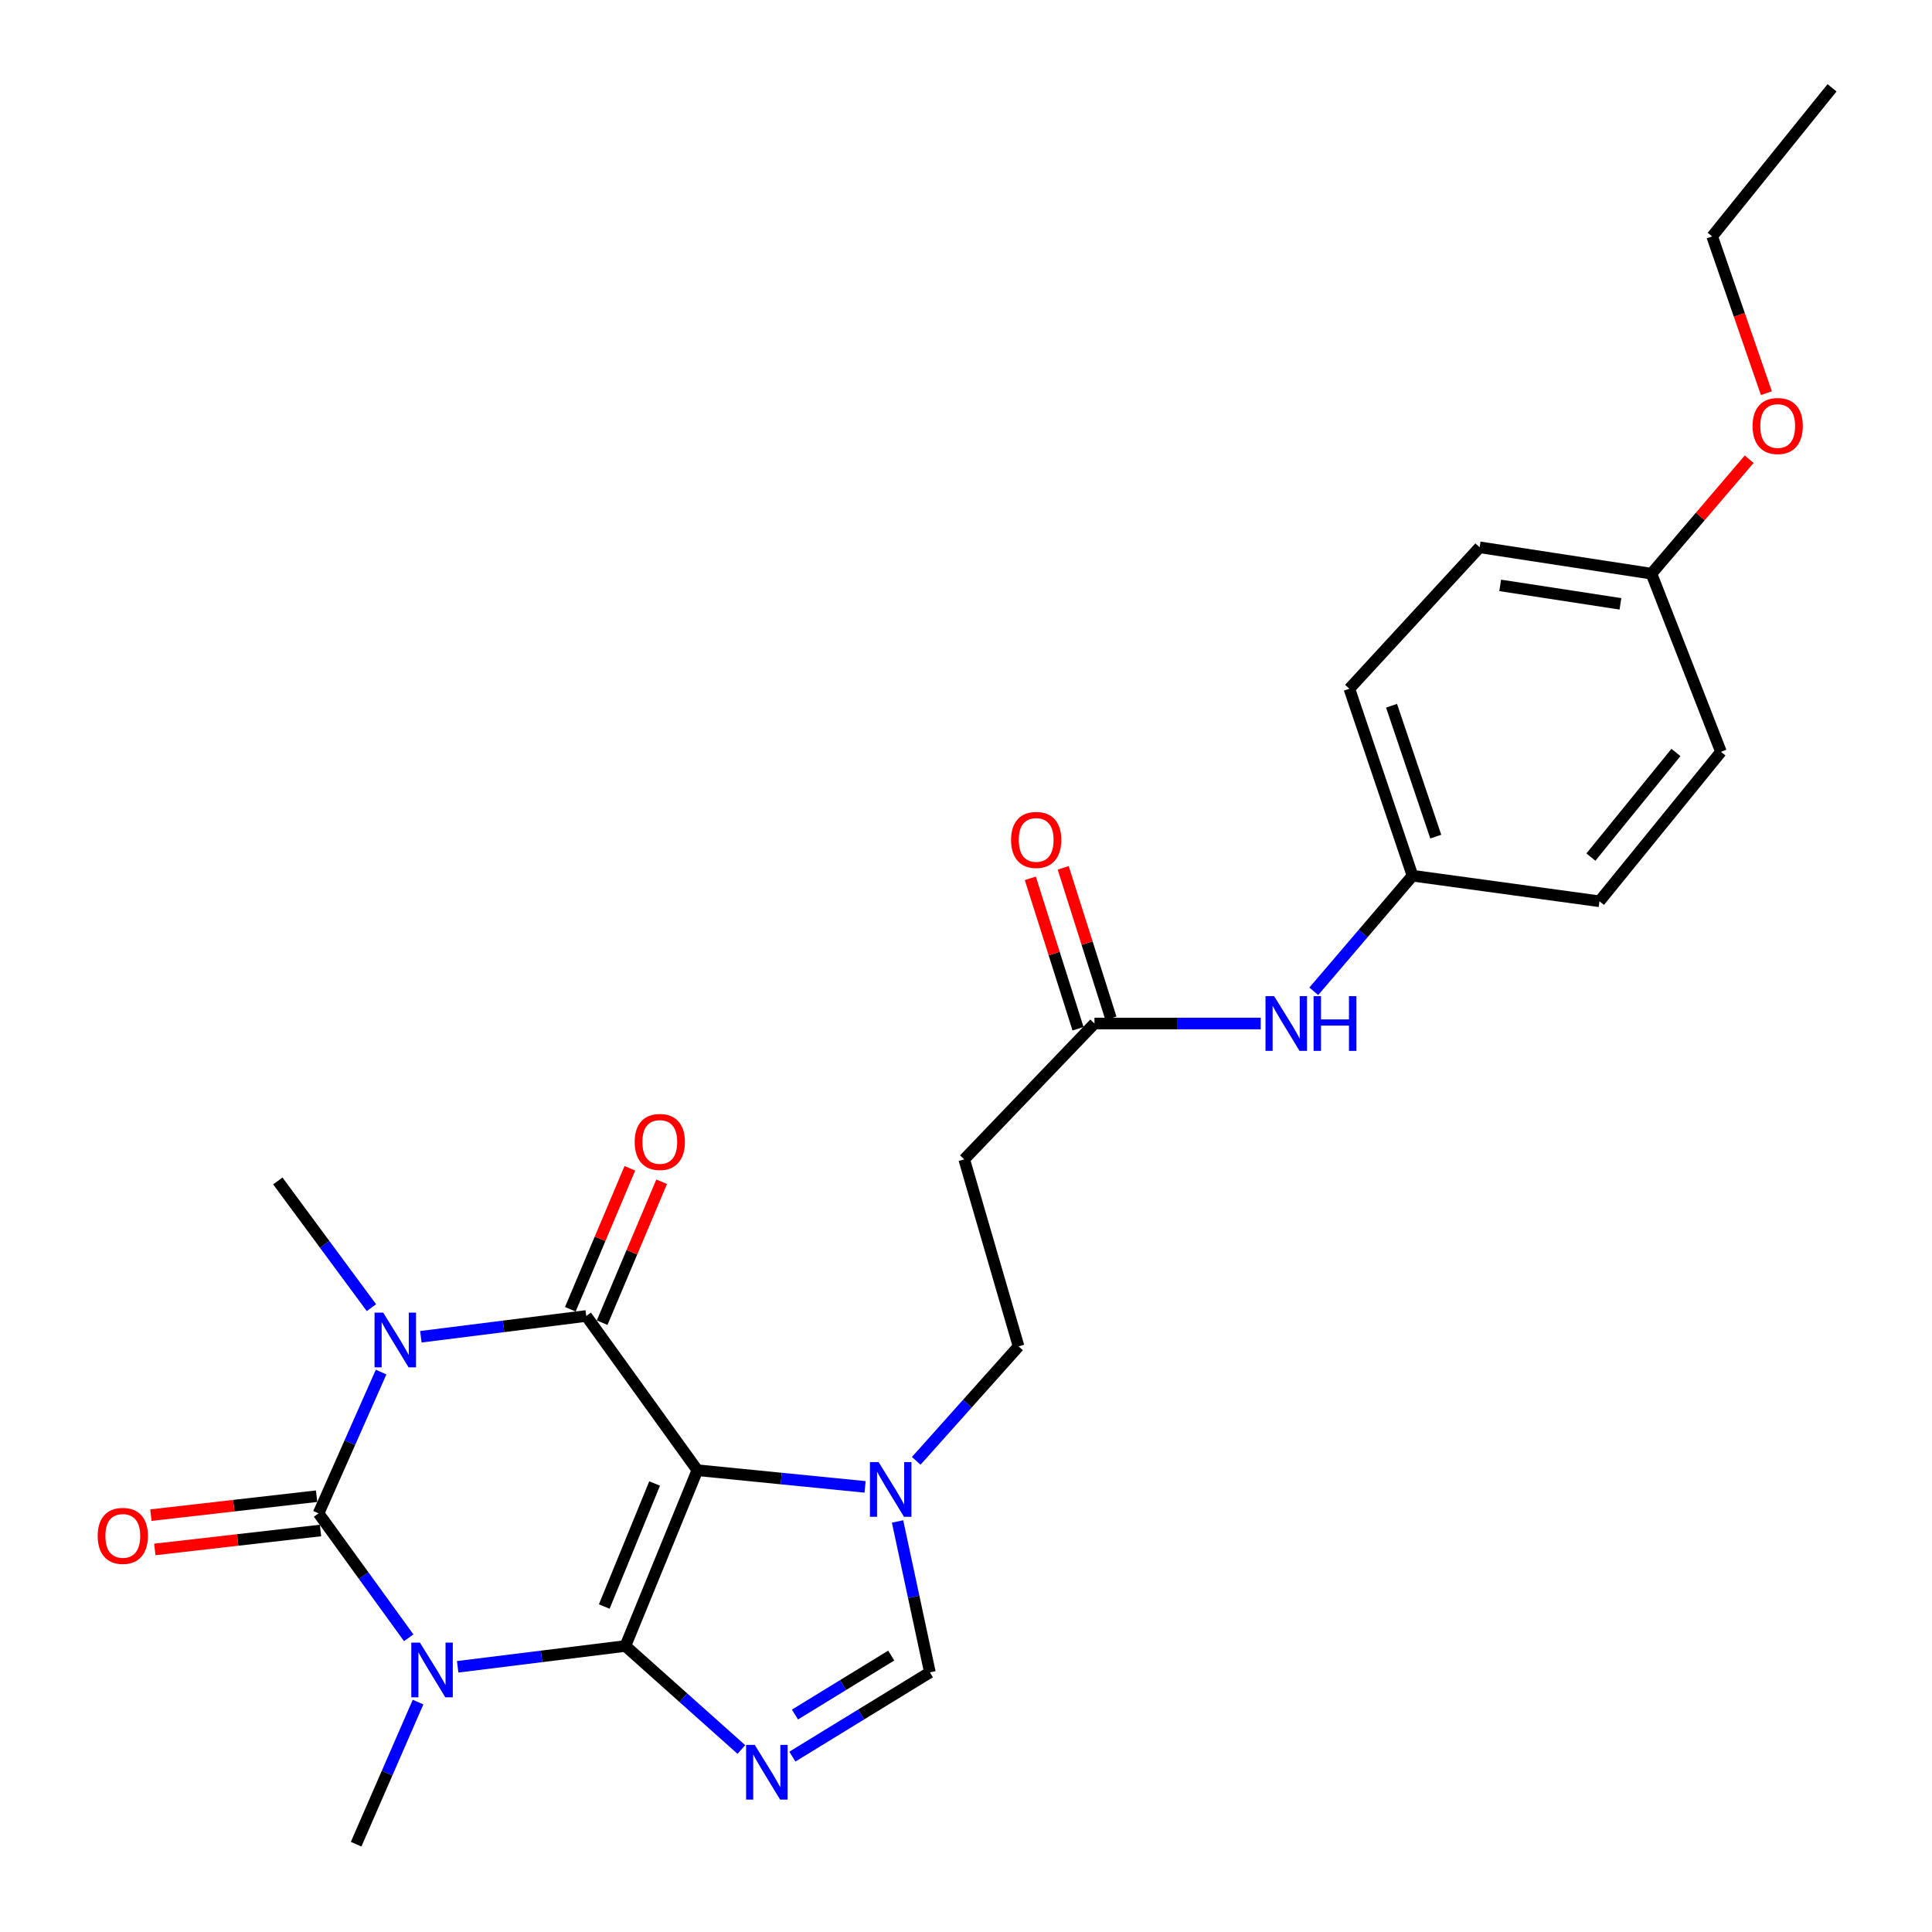 <?xml version='1.0' encoding='iso-8859-1'?>
<svg version='1.1' baseProfile='full'
              xmlns='http://www.w3.org/2000/svg'
                      xmlns:rdkit='http://www.rdkit.org/xml'
                      xmlns:xlink='http://www.w3.org/1999/xlink'
                  xml:space='preserve'
width='1000px' height='1000px' viewBox='0 0 1000 1000'>
<!-- END OF HEADER -->
<rect style='opacity:1.0;fill:#FFFFFF;stroke:none' width='1000' height='1000' x='0' y='0'> </rect>
<path class='bond-0' d='M 323.71,851.96 L 360.956,760.98' style='fill:none;fill-rule:evenodd;stroke:#000000;stroke-width:6px;stroke-linecap:butt;stroke-linejoin:miter;stroke-opacity:1' />
<path class='bond-0' d='M 312.76,831.543 L 338.832,767.857' style='fill:none;fill-rule:evenodd;stroke:#000000;stroke-width:6px;stroke-linecap:butt;stroke-linejoin:miter;stroke-opacity:1' />
<path class='bond-1' d='M 323.71,851.96 L 280.299,857.347' style='fill:none;fill-rule:evenodd;stroke:#000000;stroke-width:6px;stroke-linecap:butt;stroke-linejoin:miter;stroke-opacity:1' />
<path class='bond-1' d='M 280.299,857.347 L 236.887,862.733' style='fill:none;fill-rule:evenodd;stroke:#0000FF;stroke-width:6px;stroke-linecap:butt;stroke-linejoin:miter;stroke-opacity:1' />
<path class='bond-5' d='M 323.71,851.96 L 353.719,878.751' style='fill:none;fill-rule:evenodd;stroke:#000000;stroke-width:6px;stroke-linecap:butt;stroke-linejoin:miter;stroke-opacity:1' />
<path class='bond-5' d='M 353.719,878.751 L 383.727,905.541' style='fill:none;fill-rule:evenodd;stroke:#0000FF;stroke-width:6px;stroke-linecap:butt;stroke-linejoin:miter;stroke-opacity:1' />
<path class='bond-4' d='M 360.956,760.98 L 303.439,681.147' style='fill:none;fill-rule:evenodd;stroke:#000000;stroke-width:6px;stroke-linecap:butt;stroke-linejoin:miter;stroke-opacity:1' />
<path class='bond-6' d='M 360.956,760.98 L 404.361,765.294' style='fill:none;fill-rule:evenodd;stroke:#000000;stroke-width:6px;stroke-linecap:butt;stroke-linejoin:miter;stroke-opacity:1' />
<path class='bond-6' d='M 404.361,765.294 L 447.765,769.609' style='fill:none;fill-rule:evenodd;stroke:#0000FF;stroke-width:6px;stroke-linecap:butt;stroke-linejoin:miter;stroke-opacity:1' />
<path class='bond-3' d='M 211.554,847.716 L 188.221,815.511' style='fill:none;fill-rule:evenodd;stroke:#0000FF;stroke-width:6px;stroke-linecap:butt;stroke-linejoin:miter;stroke-opacity:1' />
<path class='bond-3' d='M 188.221,815.511 L 164.888,783.305' style='fill:none;fill-rule:evenodd;stroke:#000000;stroke-width:6px;stroke-linecap:butt;stroke-linejoin:miter;stroke-opacity:1' />
<path class='bond-15' d='M 216.384,880.998 L 200.36,917.772' style='fill:none;fill-rule:evenodd;stroke:#0000FF;stroke-width:6px;stroke-linecap:butt;stroke-linejoin:miter;stroke-opacity:1' />
<path class='bond-15' d='M 200.36,917.772 L 184.335,954.545' style='fill:none;fill-rule:evenodd;stroke:#000000;stroke-width:6px;stroke-linecap:butt;stroke-linejoin:miter;stroke-opacity:1' />
<path class='bond-2' d='M 197.253,710.179 L 181.071,746.742' style='fill:none;fill-rule:evenodd;stroke:#0000FF;stroke-width:6px;stroke-linecap:butt;stroke-linejoin:miter;stroke-opacity:1' />
<path class='bond-2' d='M 181.071,746.742 L 164.888,783.305' style='fill:none;fill-rule:evenodd;stroke:#000000;stroke-width:6px;stroke-linecap:butt;stroke-linejoin:miter;stroke-opacity:1' />
<path class='bond-16' d='M 192.255,676.847 L 168.024,644.049' style='fill:none;fill-rule:evenodd;stroke:#0000FF;stroke-width:6px;stroke-linecap:butt;stroke-linejoin:miter;stroke-opacity:1' />
<path class='bond-16' d='M 168.024,644.049 L 143.794,611.251' style='fill:none;fill-rule:evenodd;stroke:#000000;stroke-width:6px;stroke-linecap:butt;stroke-linejoin:miter;stroke-opacity:1' />
<path class='bond-27' d='M 217.836,691.903 L 260.638,686.525' style='fill:none;fill-rule:evenodd;stroke:#0000FF;stroke-width:6px;stroke-linecap:butt;stroke-linejoin:miter;stroke-opacity:1' />
<path class='bond-27' d='M 260.638,686.525 L 303.439,681.147' style='fill:none;fill-rule:evenodd;stroke:#000000;stroke-width:6px;stroke-linecap:butt;stroke-linejoin:miter;stroke-opacity:1' />
<path class='bond-9' d='M 163.873,774.429 L 120.986,779.332' style='fill:none;fill-rule:evenodd;stroke:#000000;stroke-width:6px;stroke-linecap:butt;stroke-linejoin:miter;stroke-opacity:1' />
<path class='bond-9' d='M 120.986,779.332 L 78.099,784.236' style='fill:none;fill-rule:evenodd;stroke:#FF0000;stroke-width:6px;stroke-linecap:butt;stroke-linejoin:miter;stroke-opacity:1' />
<path class='bond-9' d='M 165.903,792.182 L 123.016,797.085' style='fill:none;fill-rule:evenodd;stroke:#000000;stroke-width:6px;stroke-linecap:butt;stroke-linejoin:miter;stroke-opacity:1' />
<path class='bond-9' d='M 123.016,797.085 L 80.128,801.989' style='fill:none;fill-rule:evenodd;stroke:#FF0000;stroke-width:6px;stroke-linecap:butt;stroke-linejoin:miter;stroke-opacity:1' />
<path class='bond-10' d='M 311.669,684.623 L 327.072,648.148' style='fill:none;fill-rule:evenodd;stroke:#000000;stroke-width:6px;stroke-linecap:butt;stroke-linejoin:miter;stroke-opacity:1' />
<path class='bond-10' d='M 327.072,648.148 L 342.474,611.673' style='fill:none;fill-rule:evenodd;stroke:#FF0000;stroke-width:6px;stroke-linecap:butt;stroke-linejoin:miter;stroke-opacity:1' />
<path class='bond-10' d='M 295.208,677.672 L 310.61,641.197' style='fill:none;fill-rule:evenodd;stroke:#000000;stroke-width:6px;stroke-linecap:butt;stroke-linejoin:miter;stroke-opacity:1' />
<path class='bond-10' d='M 310.61,641.197 L 326.012,604.722' style='fill:none;fill-rule:evenodd;stroke:#FF0000;stroke-width:6px;stroke-linecap:butt;stroke-linejoin:miter;stroke-opacity:1' />
<path class='bond-7' d='M 410.135,909.222 L 445.723,887.416' style='fill:none;fill-rule:evenodd;stroke:#0000FF;stroke-width:6px;stroke-linecap:butt;stroke-linejoin:miter;stroke-opacity:1' />
<path class='bond-7' d='M 445.723,887.416 L 481.31,865.61' style='fill:none;fill-rule:evenodd;stroke:#000000;stroke-width:6px;stroke-linecap:butt;stroke-linejoin:miter;stroke-opacity:1' />
<path class='bond-7' d='M 411.476,887.445 L 436.387,872.18' style='fill:none;fill-rule:evenodd;stroke:#0000FF;stroke-width:6px;stroke-linecap:butt;stroke-linejoin:miter;stroke-opacity:1' />
<path class='bond-7' d='M 436.387,872.18 L 461.298,856.916' style='fill:none;fill-rule:evenodd;stroke:#000000;stroke-width:6px;stroke-linecap:butt;stroke-linejoin:miter;stroke-opacity:1' />
<path class='bond-12' d='M 474.243,756.133 L 500.727,726.502' style='fill:none;fill-rule:evenodd;stroke:#0000FF;stroke-width:6px;stroke-linecap:butt;stroke-linejoin:miter;stroke-opacity:1' />
<path class='bond-12' d='M 500.727,726.502 L 527.212,696.871' style='fill:none;fill-rule:evenodd;stroke:#000000;stroke-width:6px;stroke-linecap:butt;stroke-linejoin:miter;stroke-opacity:1' />
<path class='bond-26' d='M 464.573,787.507 L 472.941,826.559' style='fill:none;fill-rule:evenodd;stroke:#0000FF;stroke-width:6px;stroke-linecap:butt;stroke-linejoin:miter;stroke-opacity:1' />
<path class='bond-26' d='M 472.941,826.559 L 481.31,865.61' style='fill:none;fill-rule:evenodd;stroke:#000000;stroke-width:6px;stroke-linecap:butt;stroke-linejoin:miter;stroke-opacity:1' />
<path class='bond-8' d='M 566.503,529.771 L 499.079,600.084' style='fill:none;fill-rule:evenodd;stroke:#000000;stroke-width:6px;stroke-linecap:butt;stroke-linejoin:miter;stroke-opacity:1' />
<path class='bond-13' d='M 566.503,529.771 L 609.522,529.771' style='fill:none;fill-rule:evenodd;stroke:#000000;stroke-width:6px;stroke-linecap:butt;stroke-linejoin:miter;stroke-opacity:1' />
<path class='bond-13' d='M 609.522,529.771 L 652.541,529.771' style='fill:none;fill-rule:evenodd;stroke:#0000FF;stroke-width:6px;stroke-linecap:butt;stroke-linejoin:miter;stroke-opacity:1' />
<path class='bond-14' d='M 575.019,527.069 L 562.668,488.141' style='fill:none;fill-rule:evenodd;stroke:#000000;stroke-width:6px;stroke-linecap:butt;stroke-linejoin:miter;stroke-opacity:1' />
<path class='bond-14' d='M 562.668,488.141 L 550.316,449.213' style='fill:none;fill-rule:evenodd;stroke:#FF0000;stroke-width:6px;stroke-linecap:butt;stroke-linejoin:miter;stroke-opacity:1' />
<path class='bond-14' d='M 557.987,532.473 L 545.636,493.545' style='fill:none;fill-rule:evenodd;stroke:#000000;stroke-width:6px;stroke-linecap:butt;stroke-linejoin:miter;stroke-opacity:1' />
<path class='bond-14' d='M 545.636,493.545 L 533.284,454.617' style='fill:none;fill-rule:evenodd;stroke:#FF0000;stroke-width:6px;stroke-linecap:butt;stroke-linejoin:miter;stroke-opacity:1' />
<path class='bond-11' d='M 499.079,600.084 L 527.212,696.871' style='fill:none;fill-rule:evenodd;stroke:#000000;stroke-width:6px;stroke-linecap:butt;stroke-linejoin:miter;stroke-opacity:1' />
<path class='bond-17' d='M 680.009,513.095 L 705.565,483.18' style='fill:none;fill-rule:evenodd;stroke:#0000FF;stroke-width:6px;stroke-linecap:butt;stroke-linejoin:miter;stroke-opacity:1' />
<path class='bond-17' d='M 705.565,483.18 L 731.122,453.264' style='fill:none;fill-rule:evenodd;stroke:#000000;stroke-width:6px;stroke-linecap:butt;stroke-linejoin:miter;stroke-opacity:1' />
<path class='bond-19' d='M 731.122,453.264 L 827.88,466.506' style='fill:none;fill-rule:evenodd;stroke:#000000;stroke-width:6px;stroke-linecap:butt;stroke-linejoin:miter;stroke-opacity:1' />
<path class='bond-20' d='M 731.122,453.264 L 698.433,356.496' style='fill:none;fill-rule:evenodd;stroke:#000000;stroke-width:6px;stroke-linecap:butt;stroke-linejoin:miter;stroke-opacity:1' />
<path class='bond-20' d='M 743.147,433.03 L 720.265,365.292' style='fill:none;fill-rule:evenodd;stroke:#000000;stroke-width:6px;stroke-linecap:butt;stroke-linejoin:miter;stroke-opacity:1' />
<path class='bond-18' d='M 854.782,296.934 L 765.866,283.285' style='fill:none;fill-rule:evenodd;stroke:#000000;stroke-width:6px;stroke-linecap:butt;stroke-linejoin:miter;stroke-opacity:1' />
<path class='bond-18' d='M 838.733,312.548 L 776.492,302.994' style='fill:none;fill-rule:evenodd;stroke:#000000;stroke-width:6px;stroke-linecap:butt;stroke-linejoin:miter;stroke-opacity:1' />
<path class='bond-23' d='M 854.782,296.934 L 880.08,267.313' style='fill:none;fill-rule:evenodd;stroke:#000000;stroke-width:6px;stroke-linecap:butt;stroke-linejoin:miter;stroke-opacity:1' />
<path class='bond-23' d='M 880.08,267.313 L 905.377,237.693' style='fill:none;fill-rule:evenodd;stroke:#FF0000;stroke-width:6px;stroke-linecap:butt;stroke-linejoin:miter;stroke-opacity:1' />
<path class='bond-28' d='M 854.782,296.934 L 890.767,389.146' style='fill:none;fill-rule:evenodd;stroke:#000000;stroke-width:6px;stroke-linecap:butt;stroke-linejoin:miter;stroke-opacity:1' />
<path class='bond-22' d='M 827.88,466.506 L 890.767,389.146' style='fill:none;fill-rule:evenodd;stroke:#000000;stroke-width:6px;stroke-linecap:butt;stroke-linejoin:miter;stroke-opacity:1' />
<path class='bond-22' d='M 823.448,443.631 L 867.469,389.479' style='fill:none;fill-rule:evenodd;stroke:#000000;stroke-width:6px;stroke-linecap:butt;stroke-linejoin:miter;stroke-opacity:1' />
<path class='bond-21' d='M 698.433,356.496 L 765.866,283.285' style='fill:none;fill-rule:evenodd;stroke:#000000;stroke-width:6px;stroke-linecap:butt;stroke-linejoin:miter;stroke-opacity:1' />
<path class='bond-24' d='M 914.282,203.503 L 900.251,162.936' style='fill:none;fill-rule:evenodd;stroke:#FF0000;stroke-width:6px;stroke-linecap:butt;stroke-linejoin:miter;stroke-opacity:1' />
<path class='bond-24' d='M 900.251,162.936 L 886.221,122.369' style='fill:none;fill-rule:evenodd;stroke:#000000;stroke-width:6px;stroke-linecap:butt;stroke-linejoin:miter;stroke-opacity:1' />
<path class='bond-25' d='M 886.221,122.369 L 948.254,45.455' style='fill:none;fill-rule:evenodd;stroke:#000000;stroke-width:6px;stroke-linecap:butt;stroke-linejoin:miter;stroke-opacity:1' />
<path  class='atom-2' d='M 217.366 850.219
L 226.646 865.219
Q 227.566 866.699, 229.046 869.379
Q 230.526 872.059, 230.606 872.219
L 230.606 850.219
L 234.366 850.219
L 234.366 878.539
L 230.486 878.539
L 220.526 862.139
Q 219.366 860.219, 218.126 858.019
Q 216.926 855.819, 216.566 855.139
L 216.566 878.539
L 212.886 878.539
L 212.886 850.219
L 217.366 850.219
' fill='#0000FF'/>
<path  class='atom-3' d='M 198.346 679.406
L 207.626 694.406
Q 208.546 695.886, 210.026 698.566
Q 211.506 701.246, 211.586 701.406
L 211.586 679.406
L 215.346 679.406
L 215.346 707.726
L 211.466 707.726
L 201.506 691.326
Q 200.346 689.406, 199.106 687.206
Q 197.906 685.006, 197.546 684.326
L 197.546 707.726
L 193.866 707.726
L 193.866 679.406
L 198.346 679.406
' fill='#0000FF'/>
<path  class='atom-6' d='M 390.661 903.159
L 399.941 918.159
Q 400.861 919.639, 402.341 922.319
Q 403.821 924.999, 403.901 925.159
L 403.901 903.159
L 407.661 903.159
L 407.661 931.479
L 403.781 931.479
L 393.821 915.079
Q 392.661 913.159, 391.421 910.959
Q 390.221 908.759, 389.861 908.079
L 389.861 931.479
L 386.181 931.479
L 386.181 903.159
L 390.661 903.159
' fill='#0000FF'/>
<path  class='atom-7' d='M 454.759 756.767
L 464.039 771.767
Q 464.959 773.247, 466.439 775.927
Q 467.919 778.607, 467.999 778.767
L 467.999 756.767
L 471.759 756.767
L 471.759 785.087
L 467.879 785.087
L 457.919 768.687
Q 456.759 766.767, 455.519 764.567
Q 454.319 762.367, 453.959 761.687
L 453.959 785.087
L 450.279 785.087
L 450.279 756.767
L 454.759 756.767
' fill='#0000FF'/>
<path  class='atom-10' d='M 50.564 794.97
Q 50.564 788.17, 53.924 784.37
Q 57.284 780.57, 63.564 780.57
Q 69.844 780.57, 73.204 784.37
Q 76.564 788.17, 76.564 794.97
Q 76.564 801.85, 73.164 805.77
Q 69.764 809.65, 63.564 809.65
Q 57.324 809.65, 53.924 805.77
Q 50.564 801.89, 50.564 794.97
M 63.564 806.45
Q 67.884 806.45, 70.204 803.57
Q 72.564 800.65, 72.564 794.97
Q 72.564 789.41, 70.204 786.61
Q 67.884 783.77, 63.564 783.77
Q 59.244 783.77, 56.884 786.57
Q 54.564 789.37, 54.564 794.97
Q 54.564 800.69, 56.884 803.57
Q 59.244 806.45, 63.564 806.45
' fill='#FF0000'/>
<path  class='atom-11' d='M 328.509 591.07
Q 328.509 584.27, 331.869 580.47
Q 335.229 576.67, 341.509 576.67
Q 347.789 576.67, 351.149 580.47
Q 354.509 584.27, 354.509 591.07
Q 354.509 597.95, 351.109 601.87
Q 347.709 605.75, 341.509 605.75
Q 335.269 605.75, 331.869 601.87
Q 328.509 597.99, 328.509 591.07
M 341.509 602.55
Q 345.829 602.55, 348.149 599.67
Q 350.509 596.75, 350.509 591.07
Q 350.509 585.51, 348.149 582.71
Q 345.829 579.87, 341.509 579.87
Q 337.189 579.87, 334.829 582.67
Q 332.509 585.47, 332.509 591.07
Q 332.509 596.79, 334.829 599.67
Q 337.189 602.55, 341.509 602.55
' fill='#FF0000'/>
<path  class='atom-14' d='M 659.503 515.611
L 668.783 530.611
Q 669.703 532.091, 671.183 534.771
Q 672.663 537.451, 672.743 537.611
L 672.743 515.611
L 676.503 515.611
L 676.503 543.931
L 672.623 543.931
L 662.663 527.531
Q 661.503 525.611, 660.263 523.411
Q 659.063 521.211, 658.703 520.531
L 658.703 543.931
L 655.023 543.931
L 655.023 515.611
L 659.503 515.611
' fill='#0000FF'/>
<path  class='atom-14' d='M 679.903 515.611
L 683.743 515.611
L 683.743 527.651
L 698.223 527.651
L 698.223 515.611
L 702.063 515.611
L 702.063 543.931
L 698.223 543.931
L 698.223 530.851
L 683.743 530.851
L 683.743 543.931
L 679.903 543.931
L 679.903 515.611
' fill='#0000FF'/>
<path  class='atom-15' d='M 523.325 434.741
Q 523.325 427.941, 526.685 424.141
Q 530.045 420.341, 536.325 420.341
Q 542.605 420.341, 545.965 424.141
Q 549.325 427.941, 549.325 434.741
Q 549.325 441.621, 545.925 445.541
Q 542.525 449.421, 536.325 449.421
Q 530.085 449.421, 526.685 445.541
Q 523.325 441.661, 523.325 434.741
M 536.325 446.221
Q 540.645 446.221, 542.965 443.341
Q 545.325 440.421, 545.325 434.741
Q 545.325 429.181, 542.965 426.381
Q 540.645 423.541, 536.325 423.541
Q 532.005 423.541, 529.645 426.341
Q 527.325 429.141, 527.325 434.741
Q 527.325 440.461, 529.645 443.341
Q 532.005 446.221, 536.325 446.221
' fill='#FF0000'/>
<path  class='atom-24' d='M 907.131 220.497
Q 907.131 213.697, 910.491 209.897
Q 913.851 206.097, 920.131 206.097
Q 926.411 206.097, 929.771 209.897
Q 933.131 213.697, 933.131 220.497
Q 933.131 227.377, 929.731 231.297
Q 926.331 235.177, 920.131 235.177
Q 913.891 235.177, 910.491 231.297
Q 907.131 227.417, 907.131 220.497
M 920.131 231.977
Q 924.451 231.977, 926.771 229.097
Q 929.131 226.177, 929.131 220.497
Q 929.131 214.937, 926.771 212.137
Q 924.451 209.297, 920.131 209.297
Q 915.811 209.297, 913.451 212.097
Q 911.131 214.897, 911.131 220.497
Q 911.131 226.217, 913.451 229.097
Q 915.811 231.977, 920.131 231.977
' fill='#FF0000'/>
</svg>
